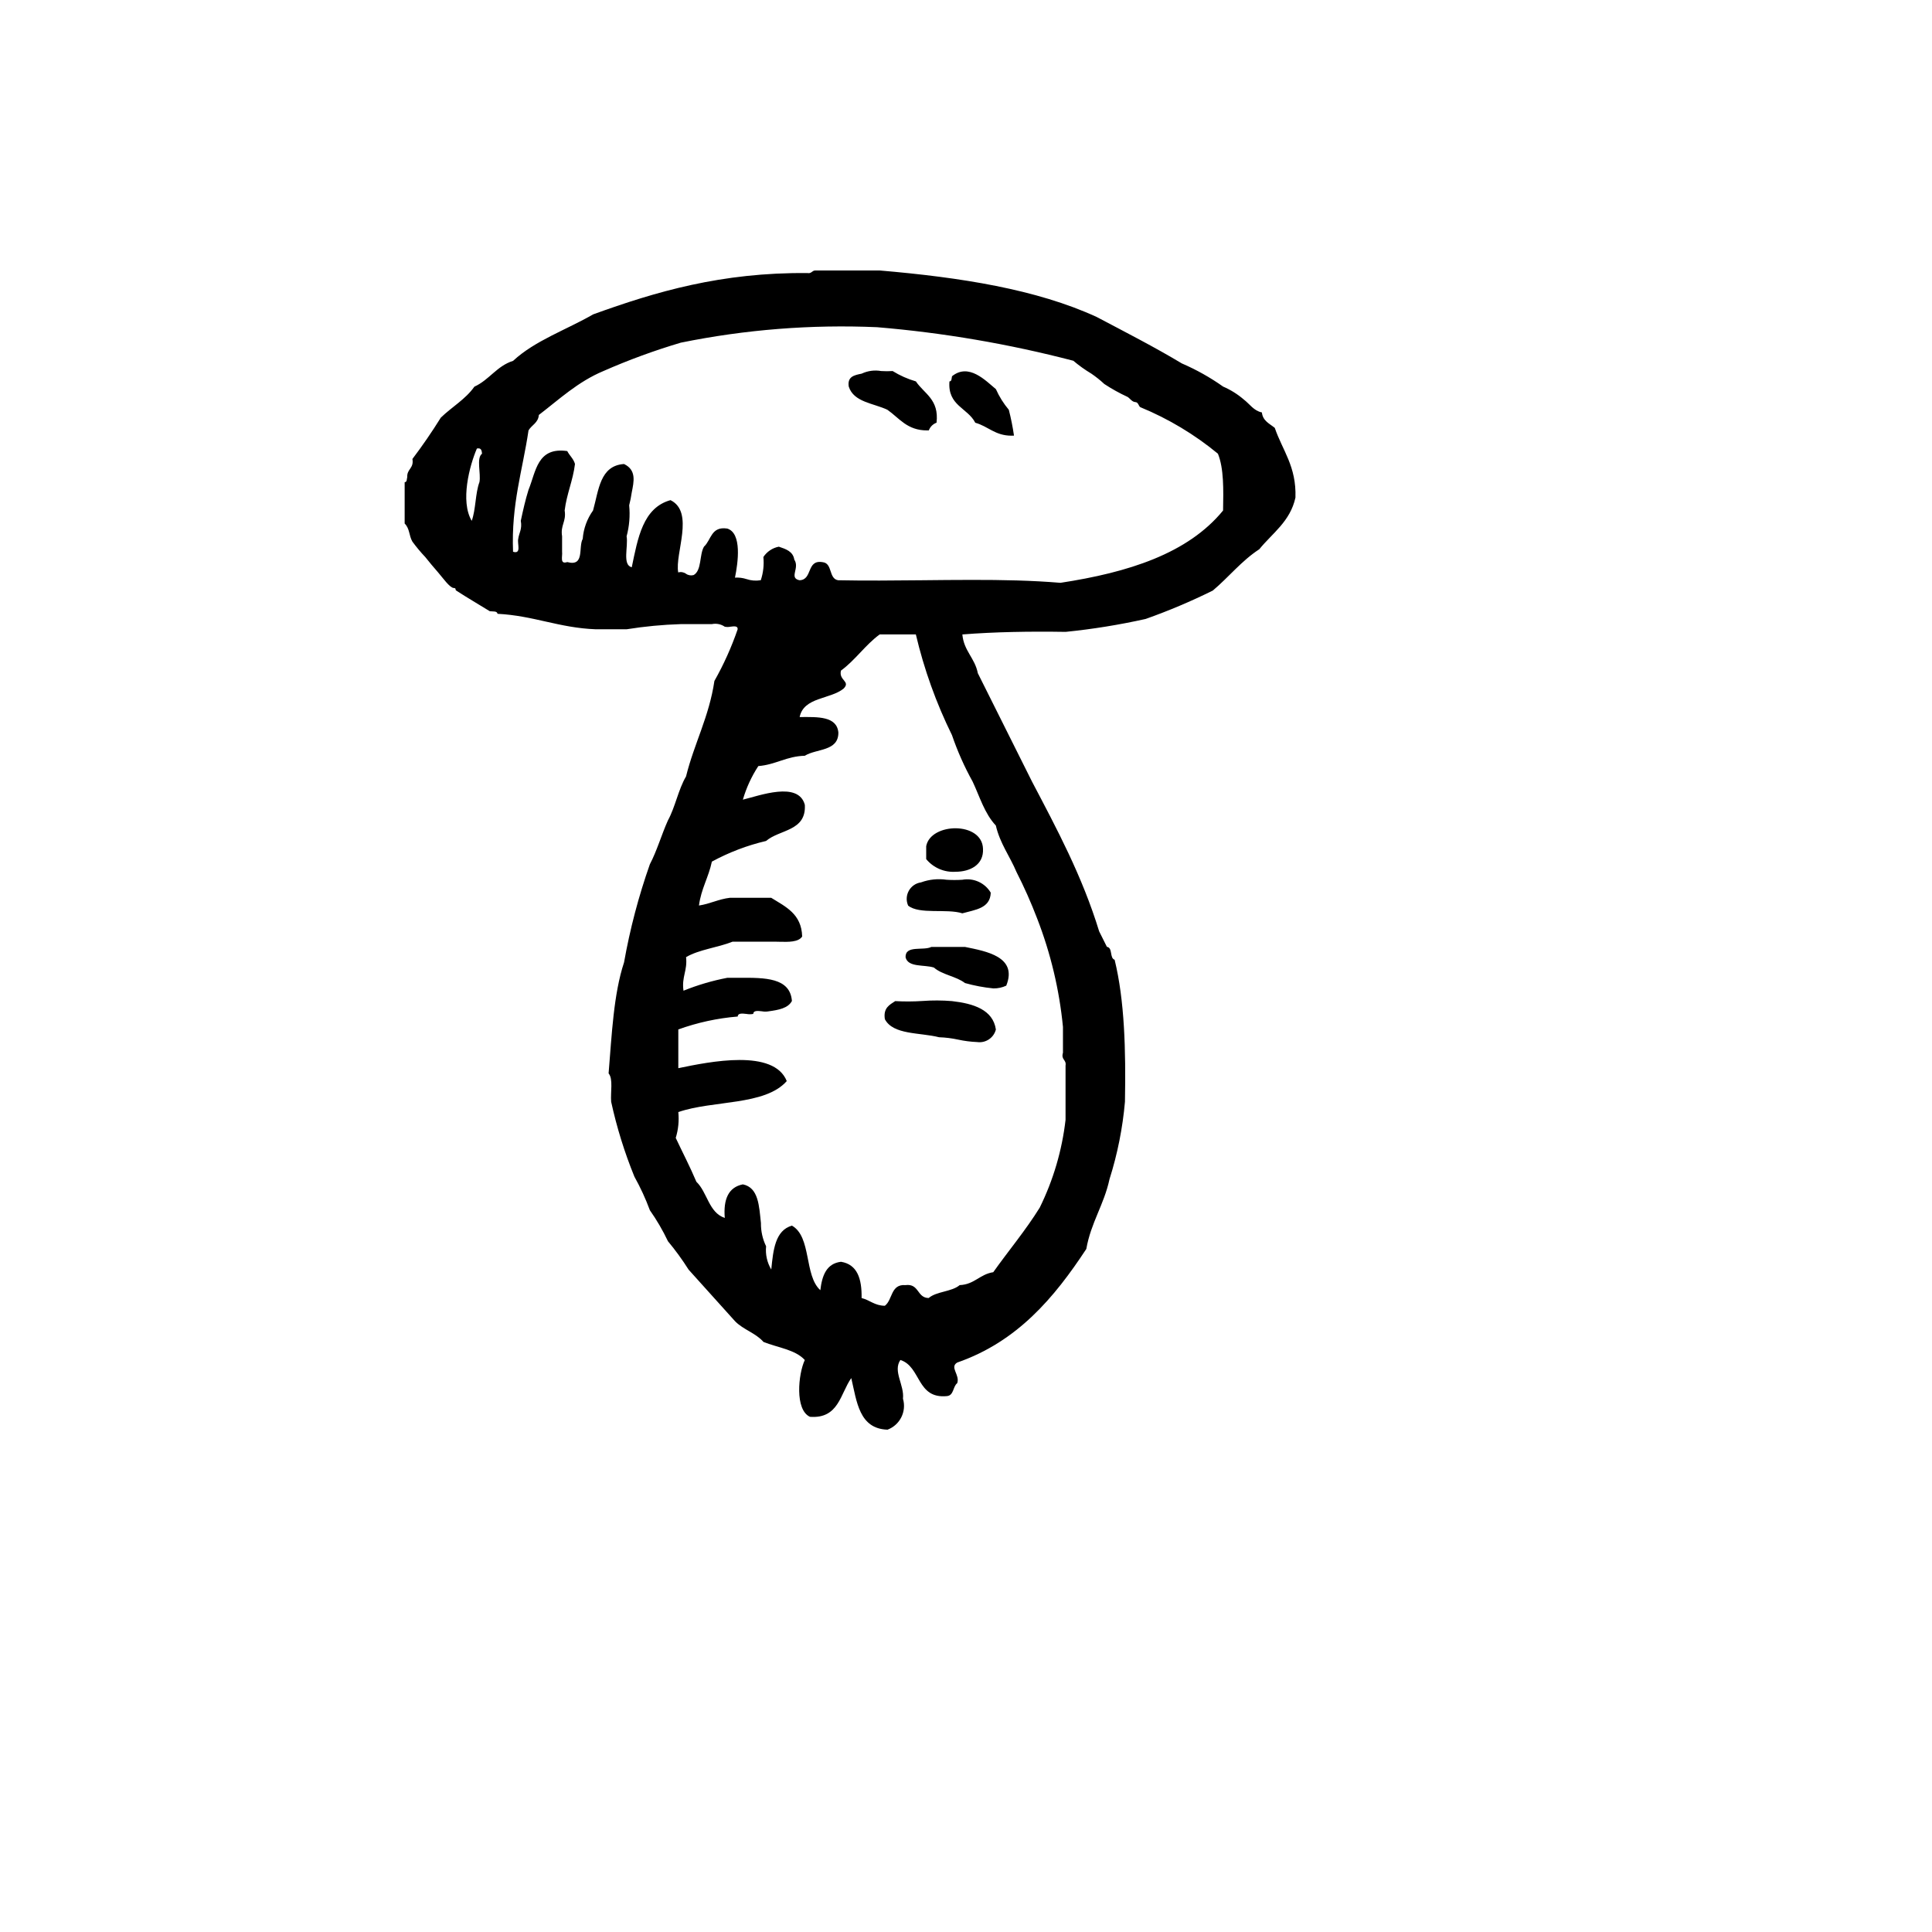 <svg xmlns="http://www.w3.org/2000/svg" version="1.1" xmlns:xlink="http://www.w3.org/1999/xlink" width="100%" height="100%" id="svgWorkerArea" viewBox="-25 -25 625 625" xmlns:idraw="https://idraw.muisca.co" style="background: white;"><defs id="defsdoc"><pattern id="patternBool" x="0" y="0" width="10" height="10" patternUnits="userSpaceOnUse" patternTransform="rotate(35)"><circle cx="5" cy="5" r="4" style="stroke: none;fill: #ff000070;"></circle></pattern></defs><g id="fileImp-846286634" class="cosito"><path id="pathImp-536525947" class="grouped" d="M250.386 420.807C246.814 425.867 246.348 434.028 237.022 433.337 232.087 431.102 233.224 419.495 235.35 414.966 232.315 411.594 226.552 410.956 221.986 409.115 219.538 406.274 215.407 405.115 212.8 402.43 207.786 396.865 202.774 391.297 197.764 385.728 195.737 382.525 193.505 379.455 191.082 376.54 189.419 373.039 187.463 369.685 185.234 366.514 183.851 362.772 182.179 359.143 180.234 355.659 177.034 347.815 174.518 339.711 172.711 331.434 172.442 328.362 173.427 324.04 171.88 322.246 172.921 309.638 173.496 296.58 176.88 286.329 178.796 275.538 181.589 264.921 185.231 254.585 187.535 250.209 189.007 244.996 191.079 240.389 193.448 236.073 194.442 230.388 196.927 226.188 199.58 215.474 204.384 206.914 206.109 195.287 209.123 189.958 211.641 184.363 213.631 178.573 213.722 177.432 212.516 177.582 211.309 177.735 210.697 177.863 210.065 177.863 209.453 177.735 208.233 176.901 206.727 176.6 205.281 176.901 205.281 176.901 195.254 176.901 195.254 176.901 189.378 177.084 183.52 177.64 177.715 178.567 177.715 178.567 167.689 178.567 167.689 178.567 155.887 178.126 147.608 174.157 135.951 173.566 135.816 172.588 134.429 172.863 133.45 172.732 129.631 170.366 126.575 168.634 122.59 166.049 122.127 165.737 122.721 165.265 121.758 165.212 120.493 165.149 118.192 161.868 116.758 160.211 115.367 158.614 113.829 156.808 112.579 155.211 111.084 153.634 109.69 151.963 108.407 150.21 107.254 148.207 107.582 146.007 105.906 144.359 105.906 144.359 105.906 130.995 105.906 130.995 106.719 130.97 106.556 129.97 106.744 129.326 106.61 126.683 108.96 126.529 108.416 123.479 111.654 119.201 114.716 114.745 117.602 110.109 121.124 106.671 125.596 104.171 128.462 100.086 133.253 97.92 135.694 93.4 140.989 91.731 148.058 85.168 158.234 81.693 166.885 76.698 187.119 69.37 208.39 63.072 236.209 63.334 237.559 63.569 237.647 62.541 238.709 62.5 238.709 62.5 259.593 62.5 259.593 62.5 285.762 64.731 310.302 68.588 329.761 77.533 339.056 82.44 348.45 87.243 357.323 92.566 362.026 94.596 366.505 97.109 370.687 100.067 373.114 101.112 375.367 102.521 377.369 104.246 379.245 105.671 380.617 107.915 383.22 108.421 383.511 111.19 385.72 112.046 387.392 113.421 389.865 120.694 394.425 125.879 394.075 135.974 392.368 143.731 386.62 147.451 382.382 152.679 376.644 156.408 372.491 161.718 367.346 166.043 360.295 169.535 353.042 172.602 345.625 175.229 337.086 177.137 328.44 178.532 319.735 179.407 308.136 179.226 296.904 179.407 286.321 180.242 286.803 185.611 290.384 187.862 291.322 192.771 297.166 204.466 303.013 216.162 308.861 227.857 316.912 243.19 325.095 258.398 330.58 276.3 331.38 278.006 332.286 279.603 333.08 281.301 335.033 281.572 333.892 284.945 335.58 285.479 338.812 298.671 339.224 314.689 338.921 331.422 338.177 339.932 336.5 348.334 333.921 356.478 332.145 364.729 327.911 370.514 326.42 379.034 316.043 394.833 304.07 409.037 284.656 415.782 282.102 417.326 285.621 419.751 284.656 422.464 283.221 423.533 283.618 426.442 281.311 426.639 271.485 427.577 273.01 417.123 266.275 414.951 263.775 418.589 267.603 423.061 267.11 427.477 268.328 431.612 266.146 435.986 262.109 437.5 252.933 437.191 252.18 428.477 250.386 420.807 250.386 420.808 250.386 420.808 250.386 420.807M253.727 394.914C256.402 395.579 257.94 397.38 261.247 397.414 263.803 395.514 263.087 390.344 267.928 390.732 272.407 390.151 271.588 394.864 275.429 394.908 277.98 392.72 282.899 392.917 285.452 390.732 290.256 390.523 291.963 387.213 296.316 386.557 301.286 379.556 306.767 373.061 311.349 365.67 315.741 356.753 318.567 347.147 319.703 337.273 319.703 337.273 319.703 319.73 319.703 319.73 320.041 317.72 318.175 317.917 318.866 315.555 318.866 315.555 318.866 307.207 318.866 307.207 317.698 295.183 314.887 283.377 310.512 272.118 308.553 266.992 306.323 261.974 303.83 257.085 301.692 251.982 298.517 247.928 297.148 242.049 293.5 238.196 291.894 232.604 289.647 227.85 286.978 223.048 284.742 218.017 282.965 212.817 277.851 202.434 273.93 191.505 271.276 180.239 271.276 180.239 259.577 180.239 259.577 180.239 254.908 183.645 251.717 188.53 247.048 191.937 246.257 195.169 250.305 195.375 247.879 197.781 243.566 201.26 234.993 200.482 233.684 206.967 239.572 206.929 245.704 206.654 246.214 211.967 246.254 218.137 239.119 217.124 235.353 219.487 229.387 219.643 225.977 222.372 220.317 222.825 218.123 226.18 216.438 229.84 215.316 233.689 220.648 232.407 233.299 227.616 235.362 235.358 235.872 243.94 227.161 243.302 222.829 247.05 216.71 248.482 210.811 250.73 205.29 253.732 204.234 258.804 201.815 262.511 201.114 267.933 204.746 267.393 207.403 265.871 211.134 265.433 211.134 265.433 224.477 265.433 224.477 265.433 229.108 268.315 234.312 270.634 234.5 277.962 233.281 279.81 230.124 279.735 226.999 279.657 226.145 279.638 225.295 279.616 224.483 279.635 224.483 279.635 211.975 279.635 211.975 279.635 207.206 281.548 201.133 282.157 196.942 284.635 197.433 289.011 195.467 290.961 196.108 295.493 200.694 293.643 205.449 292.244 210.306 291.314 211.591 291.339 212.91 291.33 214.228 291.314 222.426 291.277 230.615 291.242 231.184 298.815 229.933 301.175 226.858 301.722 223.683 302.156 222.96 302.294 222.218 302.294 221.495 302.156 220.11 302 218.726 301.844 218.663 303.003 217.94 303.14 217.198 303.14 216.476 303.003 215.091 302.847 213.707 302.69 213.644 303.847 207.085 304.386 200.627 305.791 194.435 308.022 194.435 308.022 194.435 320.555 194.435 320.555 204.715 318.414 225.33 314.239 229.515 324.731 222.47 332.728 205.599 330.881 194.435 334.757 194.721 337.569 194.436 340.411 193.598 343.111 195.823 347.846 198.211 352.415 200.28 357.306 203.852 360.697 204.246 367.264 209.465 369.001 208.965 362.926 210.666 359.06 215.316 358.141 220.404 359.178 220.567 365.139 221.164 370.67 221.128 373.267 221.7 375.835 222.833 378.171 222.565 380.793 223.152 383.43 224.505 385.691 225.13 379.349 225.777 373.039 231.187 371.489 237.594 375.108 235.093 387.632 240.378 392.373 240.938 387.644 242.341 383.753 247.06 383.184 252.352 384.038 253.83 388.679 253.727 394.911 253.727 394.911 253.727 394.914 253.727 394.914M318.044 163.543C340.024 160.186 359.261 154.086 370.662 140.153 370.791 133.346 370.928 126.526 368.997 121.772 361.439 115.539 352.992 110.472 343.934 106.739 343.309 106.465 343.334 105.124 342.262 105.07 341.19 105.017 340.487 103.82 339.762 103.398 337.152 102.198 334.637 100.801 332.239 99.22 330.933 98.004 329.537 96.888 328.064 95.882 326.006 94.647 324.051 93.25 322.216 91.703 301.406 86.269 280.167 82.638 258.734 80.849 237.449 79.919 216.131 81.599 195.254 85.849 186.716 88.381 178.346 91.449 170.195 95.035 161.947 98.489 155.94 104.167 149.315 109.237 149.112 111.821 146.989 112.481 145.974 114.237 144.077 127.101 140.348 138.124 140.973 153.495 143.786 154.354 142.276 150.895 142.645 149.32 142.914 147.357 143.964 146.194 143.476 143.475 144.208 140.037 144.983 136.621 145.977 133.449 148.411 127.533 148.755 119.528 158.506 120.922 159.253 122.401 160.519 123.36 161.007 125.101 160.332 130.545 158.344 134.683 157.666 140.134 158.253 143.781 156.244 144.841 156.834 148.488 156.834 148.488 156.834 153.489 156.834 153.489 157.025 154.967 155.99 157.667 158.506 156.827 164.26 158.389 162.022 151.995 163.507 149.326 163.76 146.016 164.916 142.839 166.848 140.14 168.692 133.63 169.036 125.629 176.871 125.107 180.978 127.07 180.049 130.839 179.371 134.293 179.168 135.698 178.889 137.092 178.537 138.468 178.869 141.833 178.587 145.23 177.706 148.494 178.284 151.807 176.246 157.742 179.371 158.514 181.343 149.076 182.959 139.271 191.904 136.796 199.786 140.653 193.257 154.073 194.404 160.186 195.257 159.933 196.179 160.086 196.905 160.602 197.63 161.117 198.551 161.273 199.405 161.024 202.058 159.499 201.202 154.461 202.74 151.835 205.09 149.726 204.999 145.185 210.262 145.988 215.088 147.472 213.753 157.027 212.763 161.862 214.023 161.781 215.288 161.941 216.488 162.333 217.977 162.837 219.568 162.961 221.117 162.693 221.921 160.28 222.205 157.723 221.951 155.192 223.099 153.449 224.903 152.244 226.952 151.851 229.249 152.62 231.546 153.386 231.952 156.03 233.809 158.799 230.105 161.949 233.625 162.709 237.975 162.608 235.775 155.948 241.125 156.861 244.404 157.208 243.001 162.23 246.145 162.709 254.993 162.893 264.131 162.796 273.267 162.709 278.611 162.652 283.952 162.596 289.24 162.596 299.207 162.577 308.911 162.774 318.044 163.54 318.044 163.54 318.044 163.543 318.044 163.543M129.272 120.1C126.903 125.614 123.827 137.127 127.6 143.491 128.947 139.821 128.737 134.602 130.1 130.958 130.631 128.145 129.025 123.198 130.938 121.769 130.853 120.882 130.725 120.041 129.753 120.041 129.59 120.044 129.428 120.064 129.268 120.1 129.268 120.1 129.272 120.1 129.272 120.1M284.968 311.317C282.937 310.876 280.87 310.619 278.792 310.548 272.576 308.966 263.922 309.829 261.253 304.7 260.681 301.065 262.756 300.075 264.594 298.856 267.545 299.024 270.504 299.01 273.454 298.815 276.622 298.581 279.802 298.595 282.968 298.856 289.9 299.646 296.216 301.615 297.166 308.041 296.481 310.749 293.861 312.503 291.097 312.104 289.033 312.019 286.98 311.755 284.962 311.317 284.962 311.317 284.968 311.317 284.968 311.317M287.156 293.008C284.343 290.82 279.783 290.358 277.13 288.008 273.976 286.982 268.741 288.045 267.947 284.666 267.832 280.651 273.72 282.648 276.298 281.326 276.298 281.325 287.156 281.325 287.156 281.326 294.057 282.741 304.273 284.485 300.523 293.858 299.226 294.467 297.808 294.772 296.376 294.749 293.25 294.442 290.159 293.86 287.137 293.008 287.137 293.008 287.156 293.008 287.156 293.008M268.776 267.949C267.344 264.683 269.421 260.952 272.951 260.448 275.592 259.484 278.432 259.193 281.214 259.601 282.914 259.709 284.619 259.709 286.318 259.601 289.954 258.934 293.62 260.601 295.507 263.78 295.341 268.905 290.431 269.293 286.318 270.462 281.243 268.84 272.457 270.934 268.76 267.949 268.76 267.949 268.776 267.949 268.776 267.949M274.623 252.913C274.623 252.913 274.623 248.734 274.623 248.734 276.051 241.08 292.713 240.674 293 249.572 293.278 254.797 288.787 257.017 284.093 257.016 280.453 257.25 276.923 255.718 274.607 252.9 274.607 252.9 274.623 252.913 274.623 252.913M290.497 111.749C288.062 106.946 281.508 106.258 282.146 98.388 282.958 98.364 282.793 97.363 282.977 96.713 288.397 92.338 293.825 98.117 297.176 100.892 298.25 103.302 299.657 105.55 301.354 107.571 302.061 110.322 302.618 113.11 303.023 115.922 302.746 115.936 302.477 115.944 302.217 115.944 296.894 115.947 294.644 112.884 290.478 111.749 290.478 111.749 290.497 111.749 290.497 111.749M262.097 107.571C257.565 105.421 251.177 105.13 249.567 100.051 249.061 96.76 251.442 96.354 253.746 95.876 255.712 94.946 257.92 94.651 260.062 95.032 261.295 95.112 262.532 95.112 263.765 95.032 266.11 96.483 268.641 97.609 271.288 98.379 273.964 102.38 278.845 104.177 277.97 111.74 276.809 112.165 275.895 113.079 275.47 114.24 275.47 114.24 274.964 114.24 274.964 114.24 268.419 114.265 265.928 110.243 262.078 107.571 262.078 107.571 262.097 107.571 262.097 107.571"></path></g></svg>